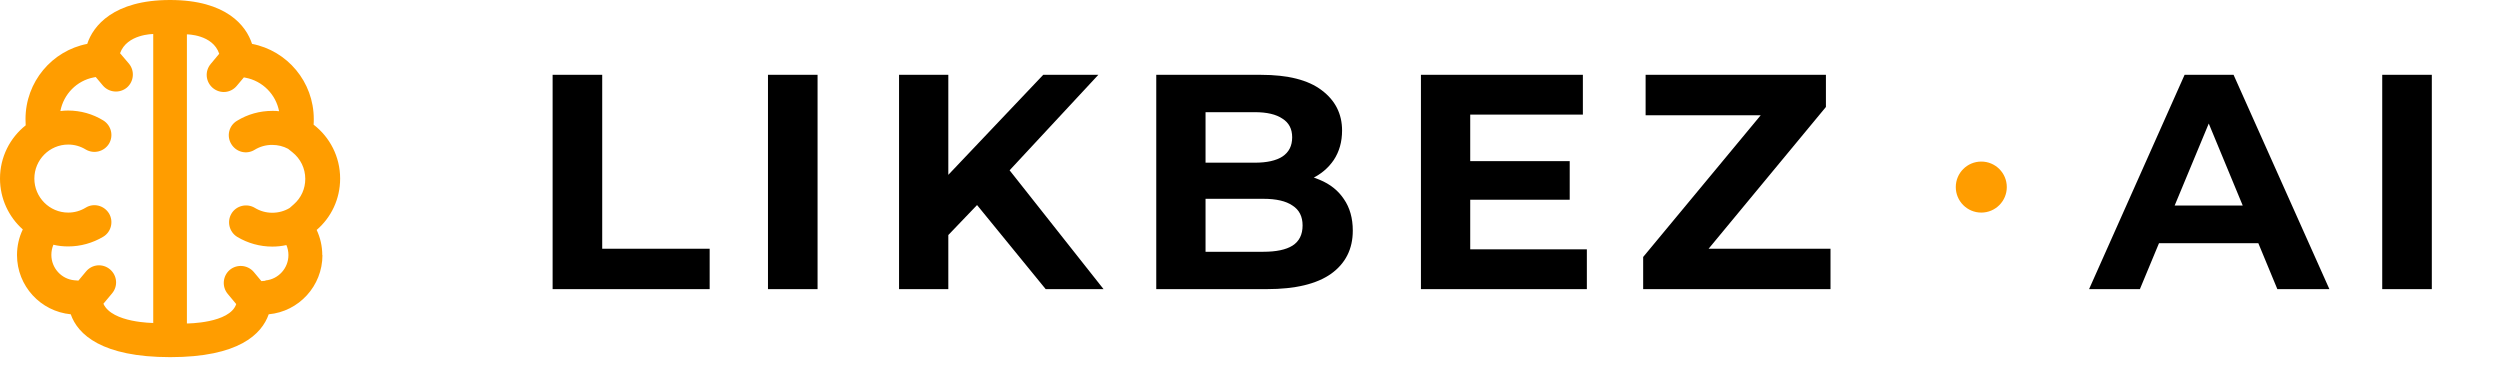 <?xml version="1.0" encoding="UTF-8"?> <svg xmlns="http://www.w3.org/2000/svg" width="147" height="22" viewBox="0 0 147 22" fill="none"> <path d="M32.494 17V4.4H35.41V14.624H41.728V17H32.494ZM45.157 17V4.4H48.073V17H45.157ZM55.474 14.12L55.312 10.754L61.342 4.4H64.582L59.145 10.25L57.526 11.978L55.474 14.12ZM52.864 17V4.4H55.761V17H52.864ZM61.486 17L57.004 11.51L58.911 9.44L64.888 17H61.486ZM67.988 17V4.4H74.144C75.728 4.4 76.916 4.7 77.708 5.3C78.512 5.9 78.914 6.692 78.914 7.676C78.914 8.336 78.752 8.912 78.428 9.404C78.104 9.884 77.66 10.256 77.096 10.52C76.532 10.784 75.884 10.916 75.152 10.916L75.494 10.178C76.286 10.178 76.988 10.31 77.6 10.574C78.212 10.826 78.686 11.204 79.022 11.708C79.37 12.212 79.544 12.83 79.544 13.562C79.544 14.642 79.118 15.488 78.266 16.1C77.414 16.7 76.16 17 74.504 17H67.988ZM70.886 14.804H74.288C75.044 14.804 75.614 14.684 75.998 14.444C76.394 14.192 76.592 13.796 76.592 13.256C76.592 12.728 76.394 12.338 75.998 12.086C75.614 11.822 75.044 11.69 74.288 11.69H70.67V9.566H73.784C74.492 9.566 75.032 9.446 75.404 9.206C75.788 8.954 75.98 8.576 75.98 8.072C75.98 7.58 75.788 7.214 75.404 6.974C75.032 6.722 74.492 6.596 73.784 6.596H70.886V14.804ZM86.233 9.476H92.299V11.744H86.233V9.476ZM86.449 14.66H93.307V17H83.551V4.4H93.073V6.74H86.449V14.66ZM96.618 17V15.11L104.412 5.714L104.772 6.776H96.762V4.4H107.364V6.29L99.588 15.686L99.228 14.624H107.634V17H96.618Z" fill="black"></path> <circle cx="116.5" cy="11" r="1.5" fill="#FF9D00"></circle> <path d="M122.838 17L128.454 4.4H131.334L136.968 17H133.908L129.3 5.876H130.452L125.826 17H122.838ZM125.646 14.3L126.42 12.086H132.9L133.692 14.3H125.646ZM140.075 17V4.4H142.991V17H140.075Z" fill="black"></path> <path fill-rule="evenodd" clip-rule="evenodd" d="M18.96 15C18.96 16.82 17.57 18.32 15.8 18.48C15.39 19.65 14.04 21 10.01 21C5.98 21 4.57 19.66 4.16 18.48C2.39 18.31 1 16.82 1 15C1 14.46 1.12 13.95 1.34 13.49C0.52 12.76 0 11.69 0 10.5C0 9.23 0.59 8.1 1.51 7.37C1.51 7.25 1.5 7.13 1.5 7C1.5 4.81 3.06 2.98 5.13 2.58C5.47 1.53 6.67 0 10 0C13.33 0 14.48 1.53 14.82 2.58C16.89 2.98 18.45 4.81 18.45 7C18.45 7.11 18.45 7.22 18.44 7.33C19.39 8.06 20 9.21 20 10.5C20 11.71 19.47 12.79 18.62 13.52C18.83 13.97 18.95 14.47 18.95 15H18.96ZM15.61 16.49C16.37 16.42 16.96 15.77 16.96 15C16.96 14.79 16.92 14.6 16.84 14.41C16.57 14.47 16.3 14.5 16.01 14.5C15.28 14.5 14.57 14.3 13.95 13.93C13.48 13.64 13.33 13.03 13.61 12.56C13.89 12.09 14.51 11.94 14.98 12.22C15.29 12.41 15.64 12.51 16.01 12.51C16.38 12.51 16.73 12.41 17.03 12.23L17.28 12.01C17.71 11.63 17.95 11.1 17.95 10.52C17.95 9.9 17.67 9.33 17.19 8.95L16.94 8.75C16.66 8.6 16.34 8.52 16 8.52C15.63 8.52 15.28 8.62 14.97 8.81C14.5 9.1 13.89 8.95 13.6 8.47C13.31 8 13.46 7.38 13.94 7.1C14.56 6.72 15.27 6.52 16.01 6.52C16.15 6.52 16.28 6.52 16.41 6.54C16.22 5.55 15.44 4.76 14.44 4.57L14.34 4.55L13.92 5.05C13.56 5.48 12.94 5.53 12.51 5.17C12.09 4.81 12.03 4.19 12.39 3.76L12.89 3.16C12.51 2.02 10.99 2.02 10.99 2.02V19.02C10.99 19.02 13.51 19.02 13.89 17.88L13.39 17.28C13.04 16.86 13.09 16.23 13.51 15.87C13.93 15.52 14.56 15.57 14.92 15.99L15.37 16.53L15.6 16.51L15.61 16.49ZM9.01 19V2C9.01 2 7.46 2 7.06 3.13L7.58 3.74C7.93 4.16 7.88 4.79 7.46 5.15C7.04 5.5 6.41 5.45 6.05 5.03L5.63 4.53L5.52 4.55C4.51 4.74 3.74 5.54 3.55 6.53C3.7 6.51 3.85 6.5 4 6.5C4.74 6.5 5.45 6.7 6.07 7.08C6.54 7.37 6.69 7.98 6.41 8.45C6.12 8.92 5.51 9.07 5.04 8.79C4.73 8.6 4.38 8.5 4.01 8.5C2.91 8.5 2.02 9.4 2.02 10.5C2.02 11.6 2.91 12.5 4.01 12.5C4.38 12.5 4.73 12.4 5.04 12.21C5.51 11.92 6.12 12.08 6.41 12.55C6.69 13.02 6.54 13.64 6.07 13.92C5.45 14.29 4.74 14.49 4.01 14.49C3.71 14.49 3.42 14.46 3.14 14.39C3.06 14.58 3.02 14.78 3.02 14.99C3.02 15.76 3.61 16.41 4.37 16.48L4.61 16.5L5.06 15.96C5.42 15.53 6.04 15.48 6.47 15.84C6.89 16.2 6.95 16.82 6.59 17.25L6.08 17.86C6.59 18.99 9.03 18.99 9.03 18.99L9.01 19Z" fill="#FF9D00"></path> </svg> 